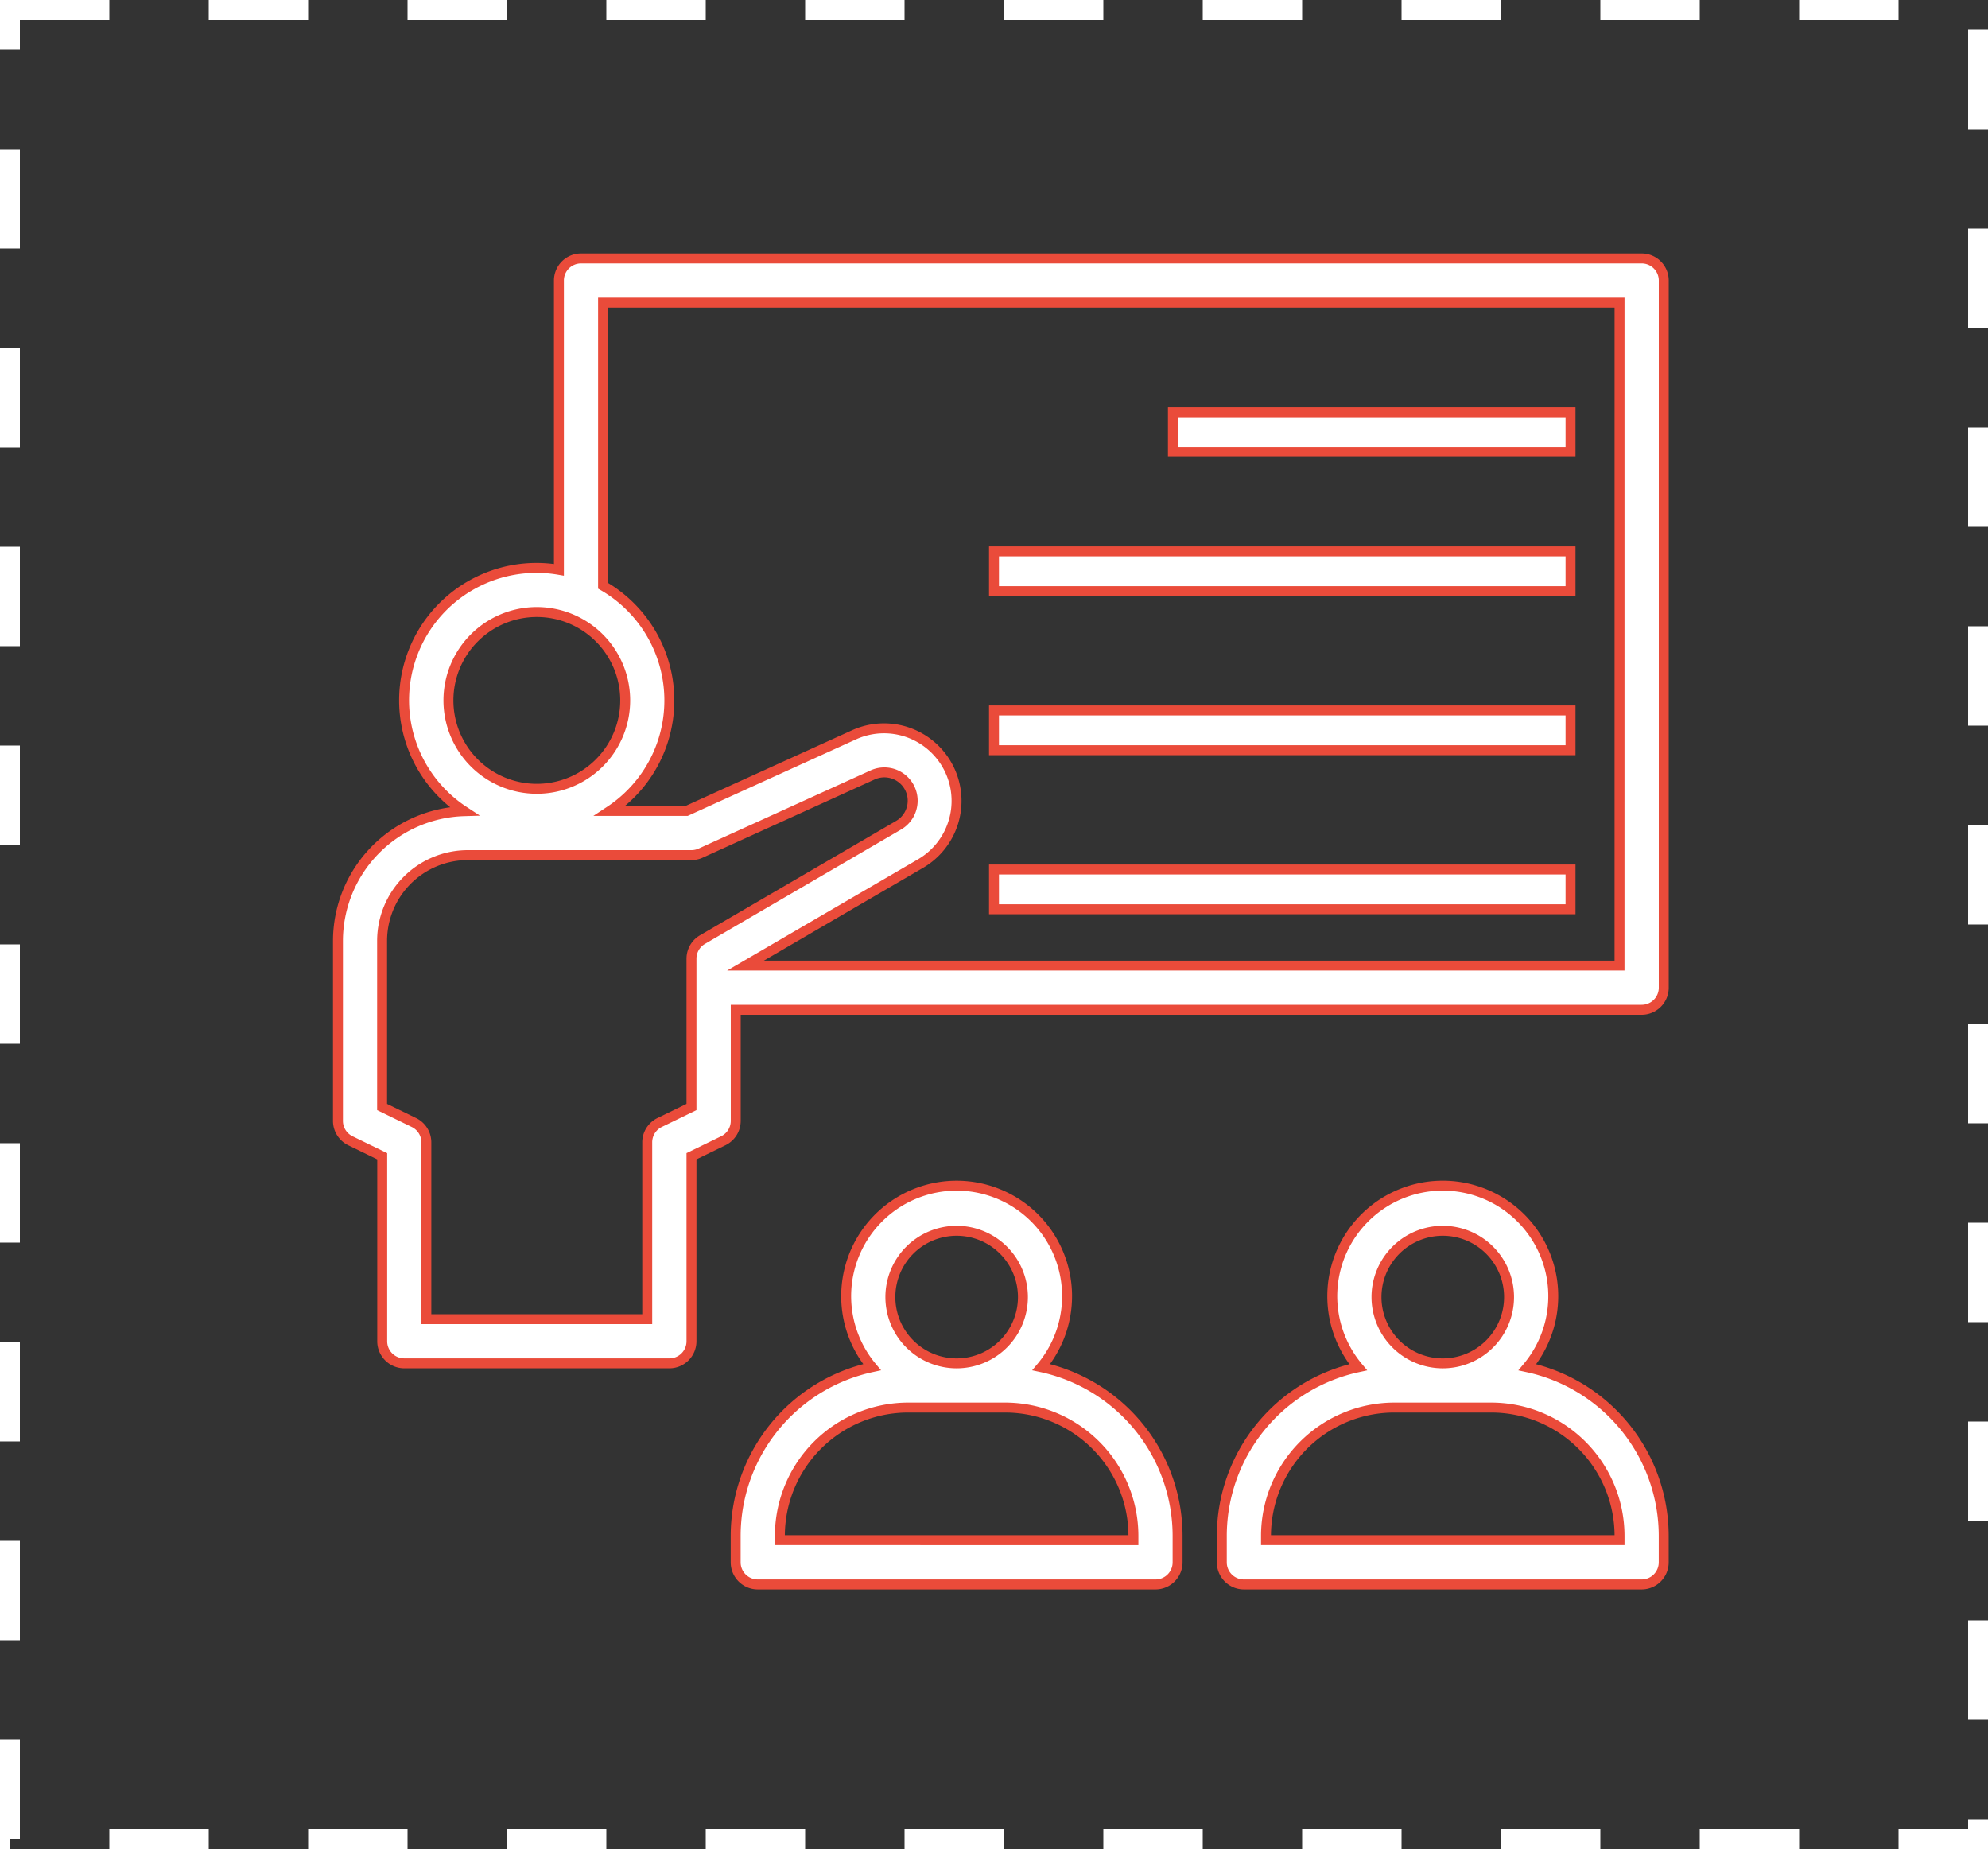 <svg xmlns="http://www.w3.org/2000/svg" width="100" height="93" viewBox="0 0 100 93">
  <rect x="0" y="0" width="100" height="93" fill="#333333" stroke="none"/>
  <g id="Group_196" data-name="Group 196" transform="translate(-2420 -3076)">
    <g id="Group_195" data-name="Group 195" transform="translate(-3497 671)">
      <path id="Path_197" data-name="Path 197" d="M67.577,2H14.226a1.111,1.111,0,0,0-1.111,1.111V17.661A6.661,6.661,0,0,0,8.341,29.8,6.538,6.538,0,0,0,2,36.321v9.057a1.111,1.111,0,0,0,.626,1l1.6.778v9.305a1.111,1.111,0,0,0,1.111,1.111H18.672a1.111,1.111,0,0,0,1.111-1.111V47.155l1.6-.778a1.111,1.111,0,0,0,.626-1V39.79h45.57a1.111,1.111,0,0,0,1.111-1.111V3.111A1.111,1.111,0,0,0,67.577,2ZM7.557,24.229A4.446,4.446,0,1,1,12,28.675,4.446,4.446,0,0,1,7.557,24.229ZM20.339,36.257a1.111,1.111,0,0,0-.556.961v7.462l-1.6.778a1.111,1.111,0,0,0-.626,1v8.892H6.446V46.459a1.111,1.111,0,0,0-.626-1l-1.6-.778V36.321A4.316,4.316,0,0,1,8.534,32.01H19.784a1.1,1.1,0,0,0,.46-.1l8.638-3.927a1.425,1.425,0,0,1,1.307,2.53Zm46.126,1.31H22.5l8.807-5.133a3.649,3.649,0,0,0-3.348-6.474l-8.419,3.827h-3.86a6.657,6.657,0,0,0-.345-11.324V4.223H66.466Z" transform="translate(5932 2416)" fill="#fff" stroke="#ea4b3a" stroke-width="0.5"/>
      <rect id="Rectangle_62" data-name="Rectangle 62" width="20" height="2" transform="translate(5976 2425.733)" fill="#fff" stroke="#ea4b3a" stroke-width="0.5"/>
      <rect id="Rectangle_63" data-name="Rectangle 63" width="29" height="2" transform="translate(5967 2432.733)" fill="#fff" stroke="#ea4b3a" stroke-width="0.5"/>
      <rect id="Rectangle_64" data-name="Rectangle 64" width="29" height="2" transform="translate(5967 2440.733)" fill="#fff" stroke="#ea4b3a" stroke-width="0.5"/>
      <rect id="Rectangle_65" data-name="Rectangle 65" width="29" height="2" transform="translate(5967 2448.733)" fill="#fff" stroke="#ea4b3a" stroke-width="0.5"/>
      <path id="Path_198" data-name="Path 198" d="M20,61.561V62.9a1.111,1.111,0,0,0,1.111,1.111H41.118A1.111,1.111,0,0,0,42.229,62.9V61.561a8.686,8.686,0,0,0-6.858-8.479,5.556,5.556,0,1,0-8.514,0A8.686,8.686,0,0,0,20,61.561ZM31.115,46.223a3.334,3.334,0,1,1-3.334,3.334A3.334,3.334,0,0,1,31.115,46.223ZM28.67,55.115h4.89a6.459,6.459,0,0,1,6.447,6.447v.222H22.223v-.222a6.459,6.459,0,0,1,6.447-6.447Z" transform="translate(5934.006 2420.682)" fill="#fff" stroke="#ea4b3a" stroke-width="0.5"/>
      <path id="Path_199" data-name="Path 199" d="M57.372,53.086a5.558,5.558,0,1,0-8.514,0A8.686,8.686,0,0,0,42,61.561V62.9a1.111,1.111,0,0,0,1.111,1.111H63.118A1.111,1.111,0,0,0,64.229,62.9V61.561A8.686,8.686,0,0,0,57.372,53.086Zm-4.257-6.863a3.334,3.334,0,1,1-3.334,3.334A3.334,3.334,0,0,1,53.115,46.223Zm8.892,15.561H44.223v-.222a6.459,6.459,0,0,1,6.447-6.447h4.89a6.459,6.459,0,0,1,6.447,6.447Z" transform="translate(5936.459 2420.682)" fill="#fff" stroke="#ea4b3a" stroke-width="0.5"/>
    </g>
    <g id="Rectangle_75" data-name="Rectangle 75" transform="translate(2420 3076)" fill="none" stroke="#fff" stroke-width="1" stroke-dasharray="5">
      <rect width="100" height="93" stroke="none"/>
      <rect x="0.5" y="0.5" width="99" height="92" fill="none"/>
    </g>
  </g>
</svg>
